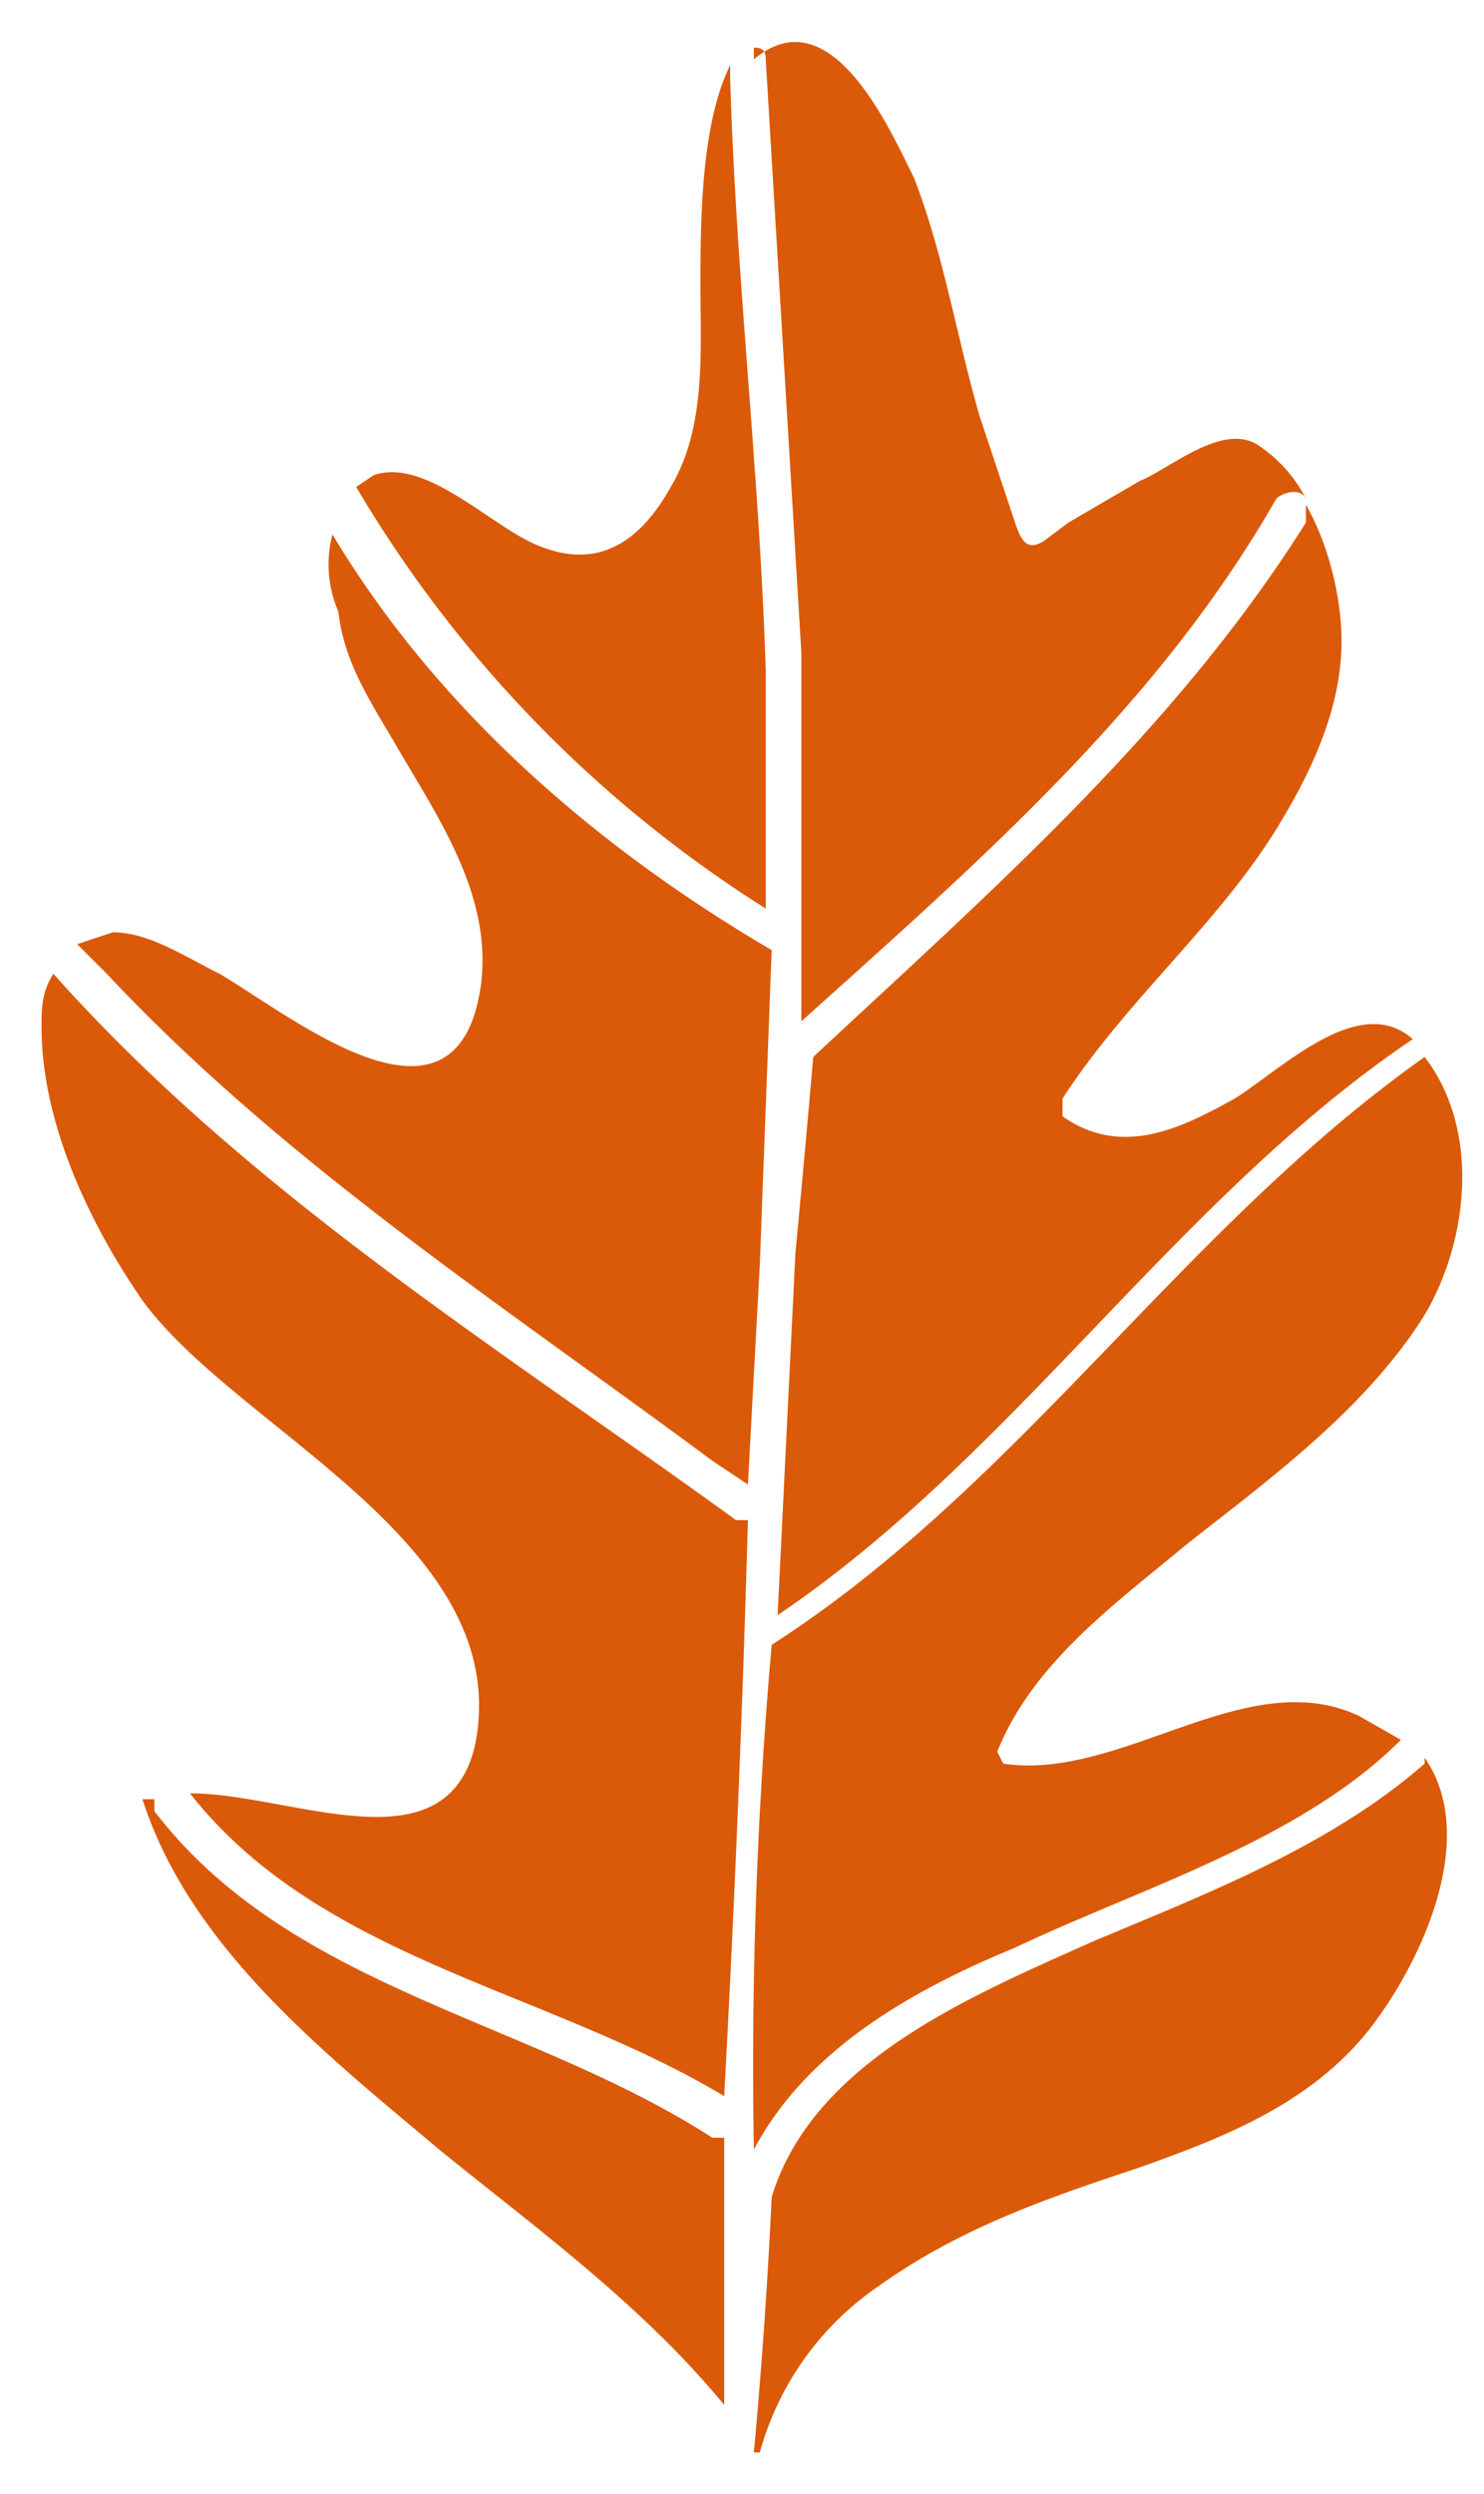 <?xml version="1.0" encoding="UTF-8"?> <svg xmlns="http://www.w3.org/2000/svg" width="25" height="42" viewBox="0 0 25 42"><path fill="#DB5A09" fill-rule="evenodd" d="M24 29.6c.9 1.3 0 3.3-.8 4.4-1 1.4-2.6 2-4 2.5-1.5.5-3 1-4.4 2a5 5 0 0 0-2 2.8h-.1A95.7 95.7 0 0 0 13 37c.7-2.3 3.4-3.4 5.4-4.3 1.9-.8 4-1.6 5.6-3zm-21.4.7v.2c2.3 3 6.3 3.5 9.4 5.5h.2v4.5c-1.4-1.7-3.2-3-4.8-4.3-1.9-1.6-4.2-3.4-5-5.9h.2zM24 17.8c1 1.3.7 3.3-.1 4.5-1 1.5-2.5 2.6-3.9 3.7-1.2 1-2.6 2-3.2 3.5l.1.2c2 .3 4.1-1.7 6-.8l.7.4c-1.7 1.7-4.4 2.5-6.5 3.5-1.7.7-3.5 1.7-4.4 3.4a80.6 80.6 0 0 1 .3-8.5c4.2-2.7 6.9-7 11-9.9zM.9 16.4c3.3 3.7 7.5 6.3 11.5 9.2h.2a371.5 371.5 0 0 1-.4 9.7c-3-1.8-6.8-2.3-9-5.1 1.7 0 4.3 1.3 4.8-.8.7-3.4-4-5.3-5.6-7.5-.9-1.3-1.7-3-1.7-4.6 0-.3 0-.6.2-.9zM22 8.5c.4.7.6 1.6.6 2.3 0 1-.4 2-1 3-1 1.7-2.6 3-3.7 4.7v.3c1 .7 2 .2 2.9-.3.8-.5 2.1-1.8 3-1-4 2.7-6.7 7-10.7 9.7l.3-6.1a415 415 0 0 0 .3-3.3c3-2.8 6.1-5.5 8.3-9v-.3zM12.6 25zm-7-16c1.8 3 4.5 5.3 7.4 7l-.2 5.3-.2 3.7-.6-.4c-3.5-2.6-7.2-5-10.2-8.2l-.5-.5.6-.2c.6 0 1.2.4 1.8.7 1.2.7 4 3 4.4.2.2-1.5-.7-2.8-1.4-4-.4-.7-.9-1.4-1-2.3A2 2 0 0 1 5.6 9zm7.1-8C14-.1 15 2.2 15.4 3c.5 1.3.7 2.6 1.1 4l.6 1.8c.1.3.2.5.5.3l.4-.3 1.2-.7c.5-.2 1.4-1 2-.6.3.2.6.5.8.9-.1-.2-.4-.1-.5 0-2 3.5-5 6.1-8 8.8V11l-.6-10c0-.2-.1-.2-.3-.2h.1zm-.4.3c.1 3.4.5 6.7.6 10v4A21 21 0 0 1 6 8.2l.3-.2c.9-.3 2 .9 2.8 1.2 1 .4 1.7-.1 2.2-1 .6-1 .5-2.3.5-3.4 0-1 0-2.7.5-3.7z"></path></svg> 